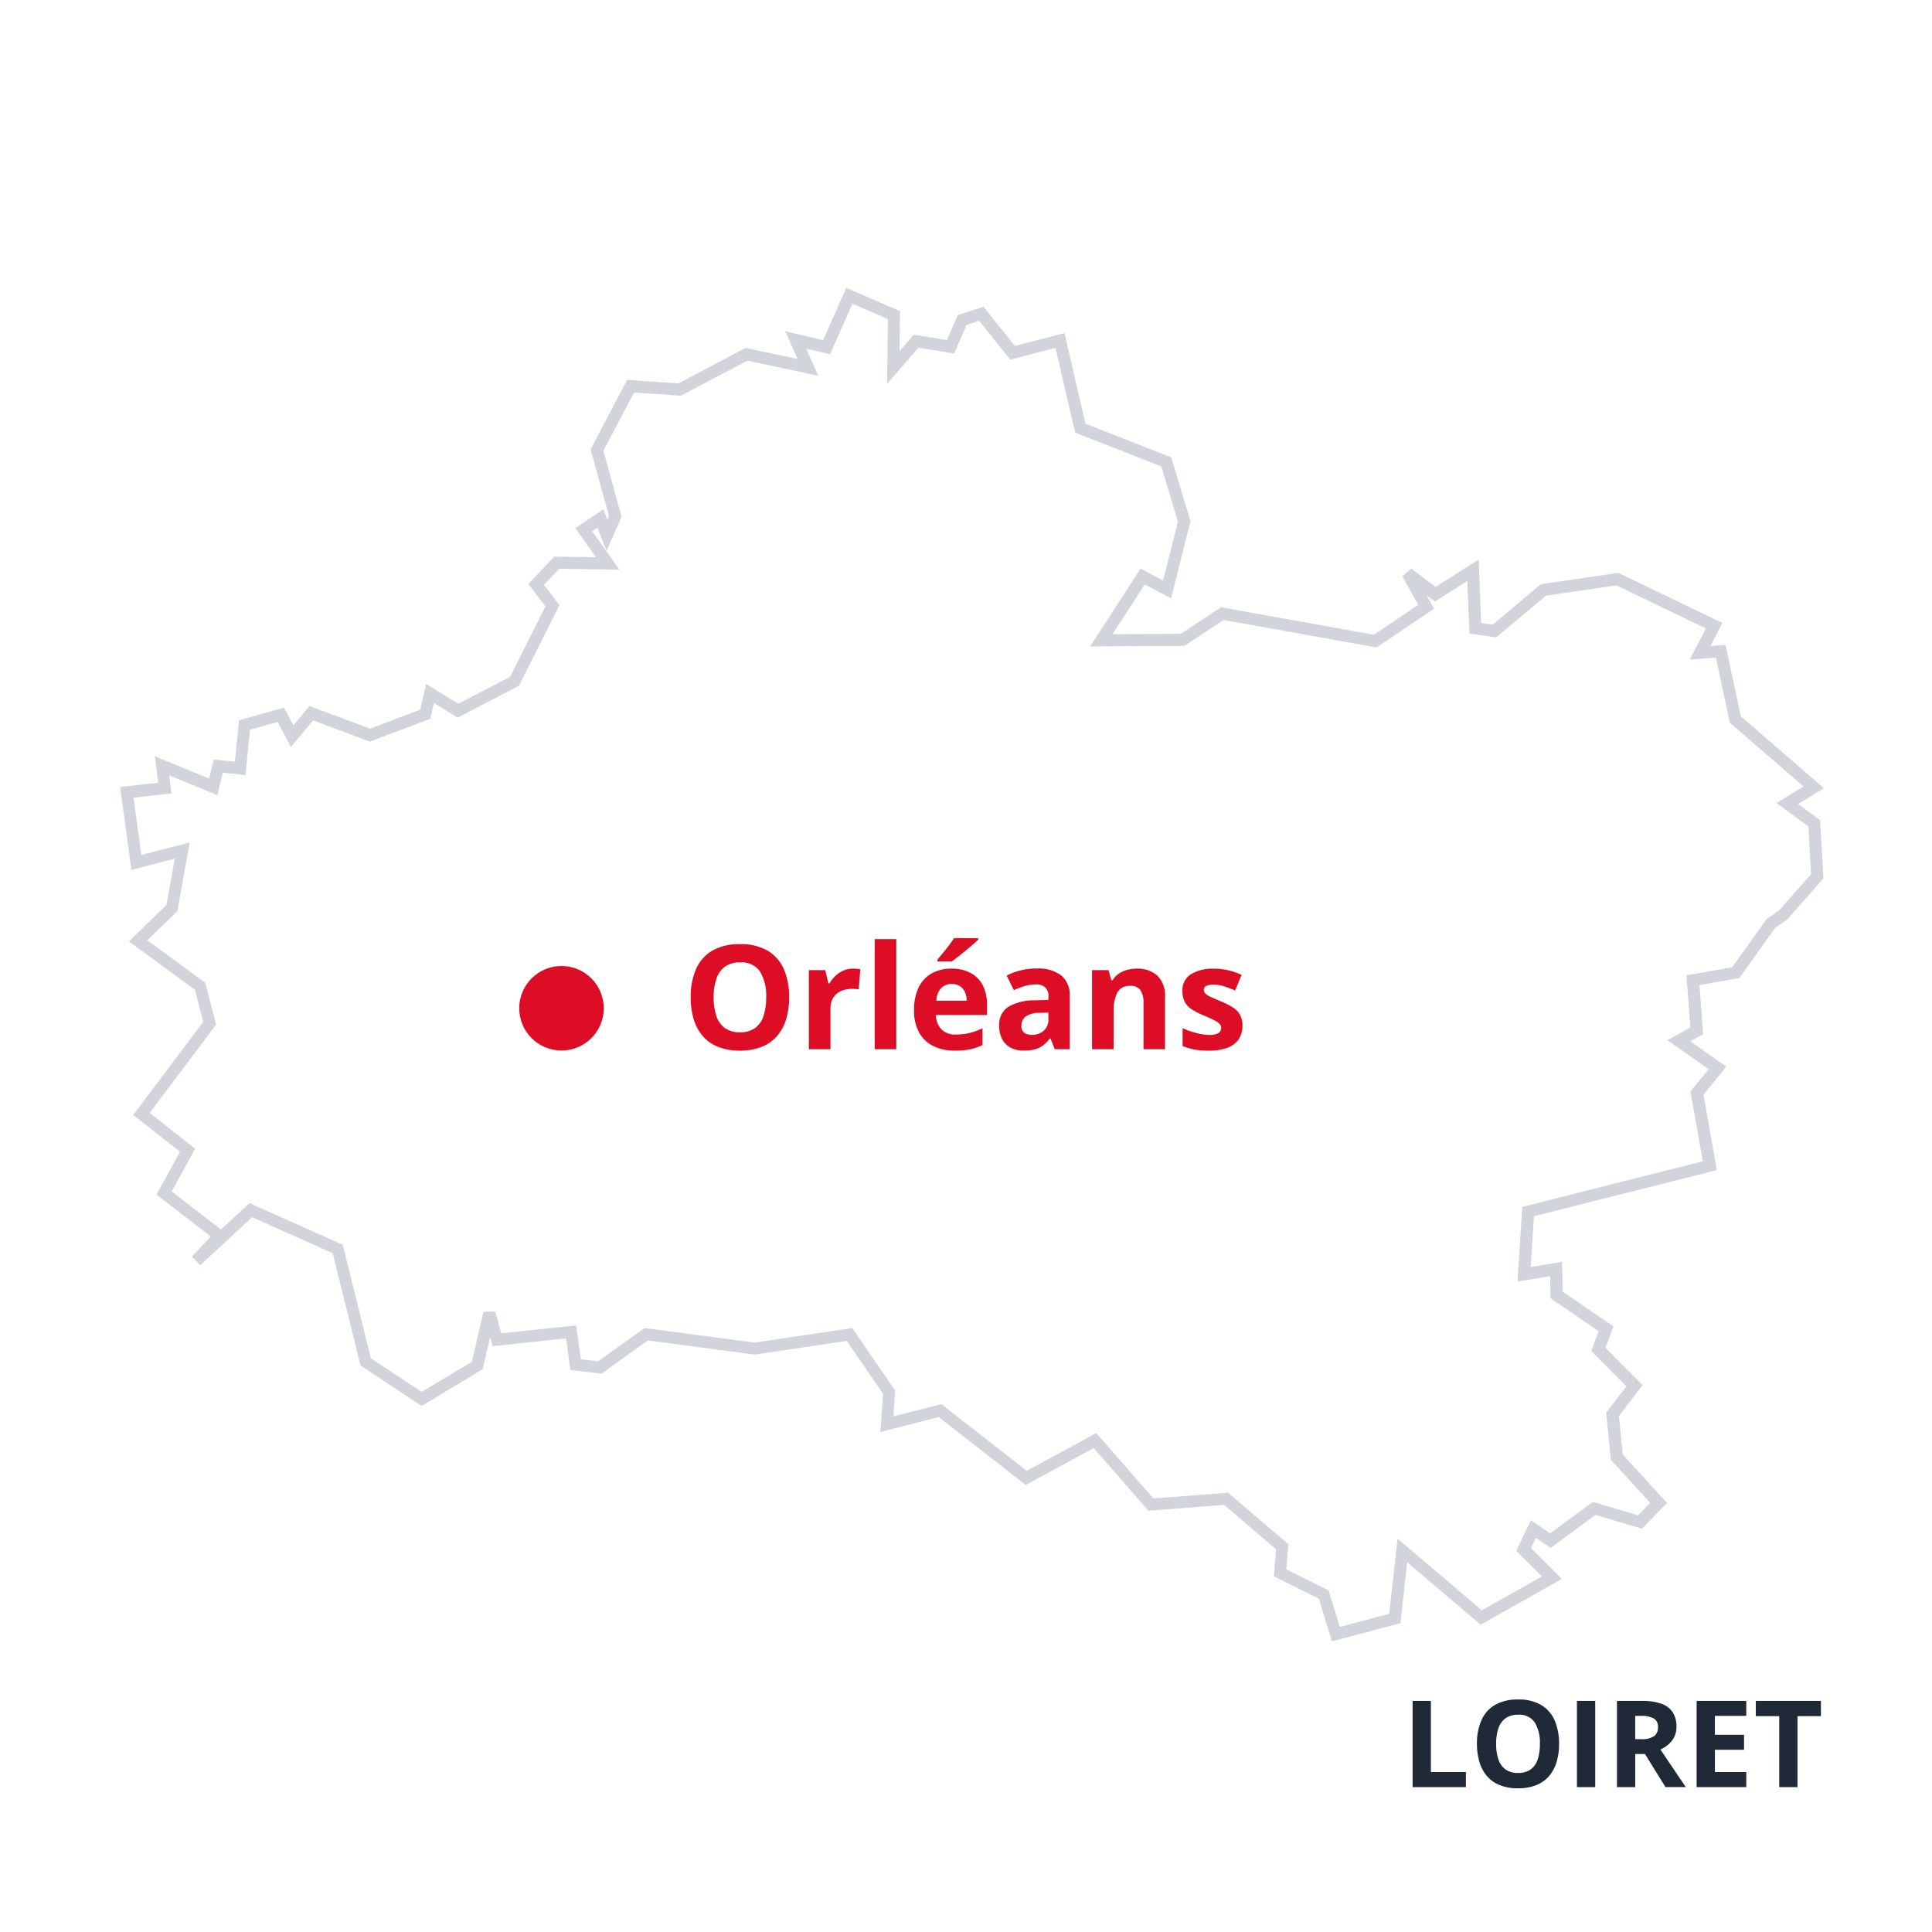 <svg xmlns="http://www.w3.org/2000/svg" xmlns:xlink="http://www.w3.org/1999/xlink" width="160" height="160" viewBox="0 0 160 160"><rect x="0" y="0" width="160" height="160" fill="#808080" stroke="none"/><defs><clipPath id="b"><rect width="160" height="160"/></clipPath></defs><g id="a" clip-path="url(#b)"><rect width="160" height="160" fill="#fff"/><path d="M319.62,183.283l4.07.271,5.531-2.922,5.092,1.085-1.023-2.275,2.567.605,1.878-4.258,3.694,1.586-.042,4.341,1.878-2.171,2.859.459h0l.96-2.212h0l1.586-.522,2.588,3.235,3.924-1.023h0l1.691,7.263,7.117,2.8,1.482,4.925-1.419,5.635-2.024-1.064-3.423,5.28,6.741-.042,3.277-2.171,12.669,2.275,4.216-2.838-1.544-2.776,2.3,1.732,3.131-1.983.188,4.8,1.586.23,4.049-3.4,6.136-.9h0l8.015,3.861-1.169,2.233,1.711-.125,1.211,5.656,6.491,5.614-2.191,1.336,2.233,1.649.251,4.383-2.818,3.193h0l-1.023.71h0l-2.9,4.07-3.548.626.313,4.2-1.482.814,3.193,2.254-1.691,2.087,1.065,6.011-15.048,3.8-.334,5.2,2.65-.438.042,2.15,4.091,2.8-.626,1.711,2.984,3.005-1.816,2.379.355,3.548,3.465,3.778h0l-1.544,1.586-3.8-1.127L395.8,278.87l-1.4-.96-.814,1.691,2.338,2.337h0l-5.844,3.3-6.533-5.552-.626,5.635-4.884,1.294-1-3.277-3.61-1.795.167-2.17-4.654-3.965-6.219.48-4.633-5.3-5.7,3.089-7.138-5.573-4.4,1.127h0l.188-2.651-3.277-4.779-7.868,1.169-8.974-1.19-3.84,2.755-2-.23-.376-2.713-6.136.647-.626-2.212-1,4.341-4.612,2.776-4.633-3.068-2.317-9.35-7.2-3.214-4.529,4.2,1.941-2.066-4.591-3.548,1.941-3.548-3.819-3.005,5.656-7.513-.793-3.047-5.134-3.778,2.8-2.713.856-4.758-3.8.981h0l-.793-5.8,3.151-.355-.23-1.837,4.237,1.732.417-1.711,1.816.188.355-3.59,3.005-.856.939,1.774,1.586-1.9,4.863,1.816,4.571-1.732.4-1.711,2.317,1.419L310,207.722l3.151-6.261-1.357-1.774,1.711-1.795,4.216.063-1.983-2.8,1.378-.918.543,1.377.689-1.565-1.5-5.489Z" transform="translate(-267.4 -151.29)" fill="#fff"/><path d="M337.478,175.135l4.455,1.913-.032,3.312,1.17-1.352,2.751.442.895-2.062,2.129-.7,2.6,3.253,4.107-1.07,1.747,7.507,7.1,2.789,1.592,5.29-1.608,6.385-2.183-1.148-2.67,4.12,5.665-.035,3.32-2.2,12.666,2.275,3.667-2.469-1.321-2.374.738-.642,2.02,1.524,3.571-2.262.206,5.252.953.138L395,199.672l6.428-.94,8.618,4.152-.992,1.9,1.249-.091,1.267,5.918,6.882,5.953-2.141,1.305,1.823,1.346.276,4.822-2.994,3.393-1,.695-2.969,4.165-3.3.583.3,4.065-1.062.584,2.976,2.1-1.883,2.325,1.106,6.244-15.146,3.823-.27,4.205,2.6-.43.048,2.47,4.2,2.871-.651,1.778,3.068,3.089-1.96,2.569.319,3.186,3.671,4-2.085,2.141-3.85-1.142-3.717,2.735-1.211-.831-.407.846,2.552,2.552-6.721,3.792-6.082-5.168-.56,5.04-5.68,1.505-1.08-3.531-3.72-1.849.173-2.253-4.3-3.667-6.264.483-4.535-5.189-5.634,3.054-7.2-5.623-4.837,1.238.224-3.168-3-4.378-7.629,1.133-8.848-1.173-3.836,2.752-2.581-.3-.362-2.618-6.074.64-.21-.743-.611,2.65-5.065,3.048-5.059-3.35-2.3-9.3-6.676-2.98-4.287,3.971-.7-.709,1.564-1.665-4.494-3.472,1.943-3.551-3.871-3.046,5.8-7.711-.688-2.642-5.467-4.023,3.105-3.013.689-3.833-3.588.926-.938-6.866,3.157-.355-.273-2.183,4.491,1.836.383-1.571,1.75.181.339-3.428,3.722-1.06.78,1.474,1.336-1.6,5.018,1.874,4.145-1.571.493-2.127,2.668,1.634,4.281-2.217,2.938-5.837-1.426-1.865,2.157-2.262,3.449.051-1.711-2.413,2.321-1.547.33.837.134-.3L316.31,188.5l3.019-5.743,4.253.284,5.566-2.94,4.305.917-1.034-2.3,3.149.742Zm3.448,2.569-2.933-1.259-1.846,4.185-1.985-.468,1.012,2.25-5.88-1.253-5.5,2.9-3.887-.259-2.533,4.818,1.5,5.47-1.243,2.826L316.878,195l-.434.289,2.255,3.181-4.982-.074-1.266,1.327,1.287,1.683-3.365,6.686-5.07,2.625-1.966-1.2-.3,1.3-5,1.893-4.707-1.758-1.837,2.2-1.1-2.074-2.289.652-.371,3.751-1.881-.195-.452,1.852-3.983-1.628.186,1.49-3.146.354.648,4.738,4.009-1.035-1.022,5.684-2.488,2.414,4.8,3.532.9,3.453-5.507,7.315,3.767,2.964-1.939,3.545,4.077,3.15,2.362-2.188,7.724,3.448,2.328,9.4,4.208,2.786,4.16-2.5.954-4.134.968-.024.511,1.807,6.2-.654.389,2.809,1.427.163,3.844-2.758,9.1,1.206,8.108-1.2,3.552,5.181-.151,2.133,3.97-1.016,7.073,5.522,5.761-3.123,4.731,5.413,6.175-.477,5,4.264-.161,2.088,3.5,1.741.924,3.022,4.087-1.083.692-6.23,6.984,5.935,4.967-2.8-2.123-2.123,1.221-2.535,1.586,1.089,3.545-2.608,3.747,1.112,1-1.031-3.258-3.552-.391-3.91,1.671-2.19-2.9-2.922.6-1.645-3.982-2.723-.036-1.829-2.7.447.4-6.188,14.95-3.774-1.023-5.777,1.5-1.849-3.41-2.407,1.9-1.044-.323-4.325,3.792-.669L413.7,227.4l1.044-.725,2.641-2.994-.225-3.943-2.643-1.951,2.241-1.366-6.1-5.276-1.155-5.394-2.173.159,1.346-2.571-7.411-3.57-5.844.855-4.112,3.455-2.22-.321-.17-4.349-2.69,1.7-.684-.516.618,1.11-4.765,3.208-12.671-2.275-3.234,2.142-7.817.048,4.175-6.441,1.866.981,1.23-4.885-1.372-4.561-7.135-2.8-1.634-7.019-3.741.975-2.574-3.217-1.043.343-1.025,2.363-2.968-.477-2.587,2.99Z" transform="translate(-267.4 -151.29)" fill="#d1d5db"/><circle cx="3.5" cy="3.5" r="3.5" transform="translate(43 80)" fill="#dc0d25"/><path d="M8.854-4.295a6.193,6.193,0,0,1-.246,1.8A3.831,3.831,0,0,1,7.86-1.1a3.258,3.258,0,0,1-1.269.9A4.789,4.789,0,0,1,4.775.117,4.789,4.789,0,0,1,2.959-.2,3.258,3.258,0,0,1,1.69-1.1,3.828,3.828,0,0,1,.943-2.5,6.245,6.245,0,0,1,.7-4.307a5.692,5.692,0,0,1,.437-2.317A3.3,3.3,0,0,1,2.479-8.156,4.429,4.429,0,0,1,4.787-8.7a4.369,4.369,0,0,1,2.294.545A3.308,3.308,0,0,1,8.417-6.621,5.728,5.728,0,0,1,8.854-4.295Zm-6.252,0a4.707,4.707,0,0,0,.226,1.544,2,2,0,0,0,.706,1,2.064,2.064,0,0,0,1.242.349,2.085,2.085,0,0,0,1.254-.349,1.97,1.97,0,0,0,.7-1,4.823,4.823,0,0,0,.22-1.544,3.855,3.855,0,0,0-.5-2.121,1.83,1.83,0,0,0-1.658-.773,2.088,2.088,0,0,0-1.251.349,2,2,0,0,0-.709,1A4.727,4.727,0,0,0,2.6-4.295ZM14.145-6.674q.135,0,.313.015a2.418,2.418,0,0,1,.29.038l-.135,1.676a1.159,1.159,0,0,0-.249-.044Q14.2-5,14.086-5a2.56,2.56,0,0,0-.671.088,1.672,1.672,0,0,0-.583.284,1.357,1.357,0,0,0-.407.516,1.838,1.838,0,0,0-.149.782V0H10.488V-6.551h1.354l.264,1.1h.088a2.77,2.77,0,0,1,.483-.612,2.321,2.321,0,0,1,.662-.445A1.945,1.945,0,0,1,14.145-6.674ZM17.725,0H15.938V-9.117h1.787ZM22.3-6.674a3.292,3.292,0,0,1,1.564.349,2.42,2.42,0,0,1,1.014,1.011A3.366,3.366,0,0,1,25.236-3.7v.867H21.012a1.716,1.716,0,0,0,.454,1.187,1.583,1.583,0,0,0,1.181.431,4.785,4.785,0,0,0,1.148-.129,5.844,5.844,0,0,0,1.072-.387V-.346a4.265,4.265,0,0,1-1.017.352,6.364,6.364,0,0,1-1.286.111,3.99,3.99,0,0,1-1.743-.363,2.692,2.692,0,0,1-1.189-1.107A3.7,3.7,0,0,1,19.2-3.229a4.191,4.191,0,0,1,.39-1.913A2.636,2.636,0,0,1,20.678-6.29,3.312,3.312,0,0,1,22.3-6.674ZM22.313-5.4a1.188,1.188,0,0,0-.864.334,1.58,1.58,0,0,0-.4,1.049h2.508a1.8,1.8,0,0,0-.144-.709,1.126,1.126,0,0,0-.41-.492A1.227,1.227,0,0,0,22.313-5.4Zm2.2-3.791v.123q-.17.164-.445.4t-.592.5q-.316.261-.621.5t-.533.4H21.135V-7.43q.193-.223.448-.53T22.09-8.6q.252-.328.422-.6Zm4.857,2.508a3.124,3.124,0,0,1,2.021.574,2.122,2.122,0,0,1,.7,1.746V0H30.85L30.5-.891h-.047a3.32,3.32,0,0,1-.574.574,1.97,1.97,0,0,1-.674.328,3.511,3.511,0,0,1-.926.105,2.357,2.357,0,0,1-1.04-.223,1.648,1.648,0,0,1-.724-.683,2.327,2.327,0,0,1-.264-1.169A1.726,1.726,0,0,1,26.988-3.5a4.231,4.231,0,0,1,2.2-.548l1.137-.035v-.287a.964.964,0,0,0-.27-.756,1.088,1.088,0,0,0-.75-.24,3.277,3.277,0,0,0-.932.135,7.222,7.222,0,0,0-.914.34l-.592-1.207a5.072,5.072,0,0,1,1.169-.434A5.62,5.62,0,0,1,29.373-6.686Zm.949,3.65-.691.023a1.981,1.981,0,0,0-1.2.311.945.945,0,0,0-.337.756.669.669,0,0,0,.24.583,1.049,1.049,0,0,0,.627.173,1.436,1.436,0,0,0,.97-.34,1.205,1.205,0,0,0,.4-.967Zm7.336-3.639a2.436,2.436,0,0,1,1.688.571,2.343,2.343,0,0,1,.639,1.831V0H38.2V-3.826a1.824,1.824,0,0,0-.255-1.061.915.915,0,0,0-.8-.357,1.154,1.154,0,0,0-1.119.557,3.463,3.463,0,0,0-.3,1.605V0H33.938V-6.551H35.3l.24.838h.1a1.793,1.793,0,0,1,.524-.551,2.252,2.252,0,0,1,.7-.311A3.148,3.148,0,0,1,37.658-6.674Zm8.736,4.729a1.956,1.956,0,0,1-.313,1.128,1.917,1.917,0,0,1-.935.7A4.366,4.366,0,0,1,43.6.117,6.753,6.753,0,0,1,42.425.029a4.839,4.839,0,0,1-.987-.293V-1.74a6.93,6.93,0,0,0,1.146.4,4.449,4.449,0,0,0,1.075.155,1.36,1.36,0,0,0,.747-.155.474.474,0,0,0,.226-.407.51.51,0,0,0-.091-.3,1.191,1.191,0,0,0-.39-.3,10.291,10.291,0,0,0-.937-.437A6.074,6.074,0,0,1,42.2-3.3a1.723,1.723,0,0,1-.586-.624,1.953,1.953,0,0,1-.19-.917,1.526,1.526,0,0,1,.706-1.368,3.421,3.421,0,0,1,1.89-.46,5.349,5.349,0,0,1,1.163.123,5.685,5.685,0,0,1,1.14.393l-.539,1.289a9.291,9.291,0,0,0-.917-.346,2.917,2.917,0,0,0-.876-.135,1.3,1.3,0,0,0-.592.105.343.343,0,0,0-.2.322.427.427,0,0,0,.1.281,1.3,1.3,0,0,0,.4.272q.3.149.87.384a6.971,6.971,0,0,1,.967.478,1.839,1.839,0,0,1,.633.615A1.8,1.8,0,0,1,46.395-1.945Z" transform="translate(56.5 86.891)" fill="#dc0d25"/><path d="M-34.014,0V-7.139H-32.5V-1.25h2.9V0Zm12.129-3.579a5.161,5.161,0,0,1-.205,1.5,3.192,3.192,0,0,1-.623,1.165,2.715,2.715,0,0,1-1.057.75A3.991,3.991,0,0,1-25.283.1,3.991,3.991,0,0,1-26.8-.164a2.715,2.715,0,0,1-1.057-.75,3.19,3.19,0,0,1-.623-1.167,5.2,5.2,0,0,1-.205-1.509,4.743,4.743,0,0,1,.364-1.931A2.747,2.747,0,0,1-27.2-6.8a3.691,3.691,0,0,1,1.924-.454,3.641,3.641,0,0,1,1.912.454,2.757,2.757,0,0,1,1.113,1.279A4.774,4.774,0,0,1-21.885-3.579Zm-5.21,0a3.922,3.922,0,0,0,.188,1.287,1.669,1.669,0,0,0,.588.83,1.72,1.72,0,0,0,1.035.291,1.738,1.738,0,0,0,1.045-.291,1.642,1.642,0,0,0,.583-.83,4.019,4.019,0,0,0,.183-1.287,3.212,3.212,0,0,0-.42-1.768,1.525,1.525,0,0,0-1.382-.645,1.74,1.74,0,0,0-1.042.291,1.663,1.663,0,0,0-.591.83A3.94,3.94,0,0,0-27.095-3.579ZM-20.405,0V-7.139h1.514V0Zm5.391-7.139a4.671,4.671,0,0,1,1.6.234,1.836,1.836,0,0,1,.94.708A2.155,2.155,0,0,1-12.163-5a1.867,1.867,0,0,1-.186.854,1.948,1.948,0,0,1-.488.62,2.886,2.886,0,0,1-.654.415l2.1,3.11h-1.68l-1.7-2.739h-.806V0h-1.514V-7.139Zm-.107,1.24h-.459V-3.97h.488a1.785,1.785,0,0,0,1.077-.251.878.878,0,0,0,.325-.74.781.781,0,0,0-.349-.723A2.119,2.119,0,0,0-15.122-5.9ZM-6.382,0h-4.111V-7.139h4.111V-5.9h-2.6v1.567h2.417v1.24H-8.979V-1.25h2.6Zm4.243,0H-3.652V-5.879H-5.591v-1.26H-.2v1.26H-2.139Z" transform="translate(151 148)" fill="#1f2937"/></g></svg>